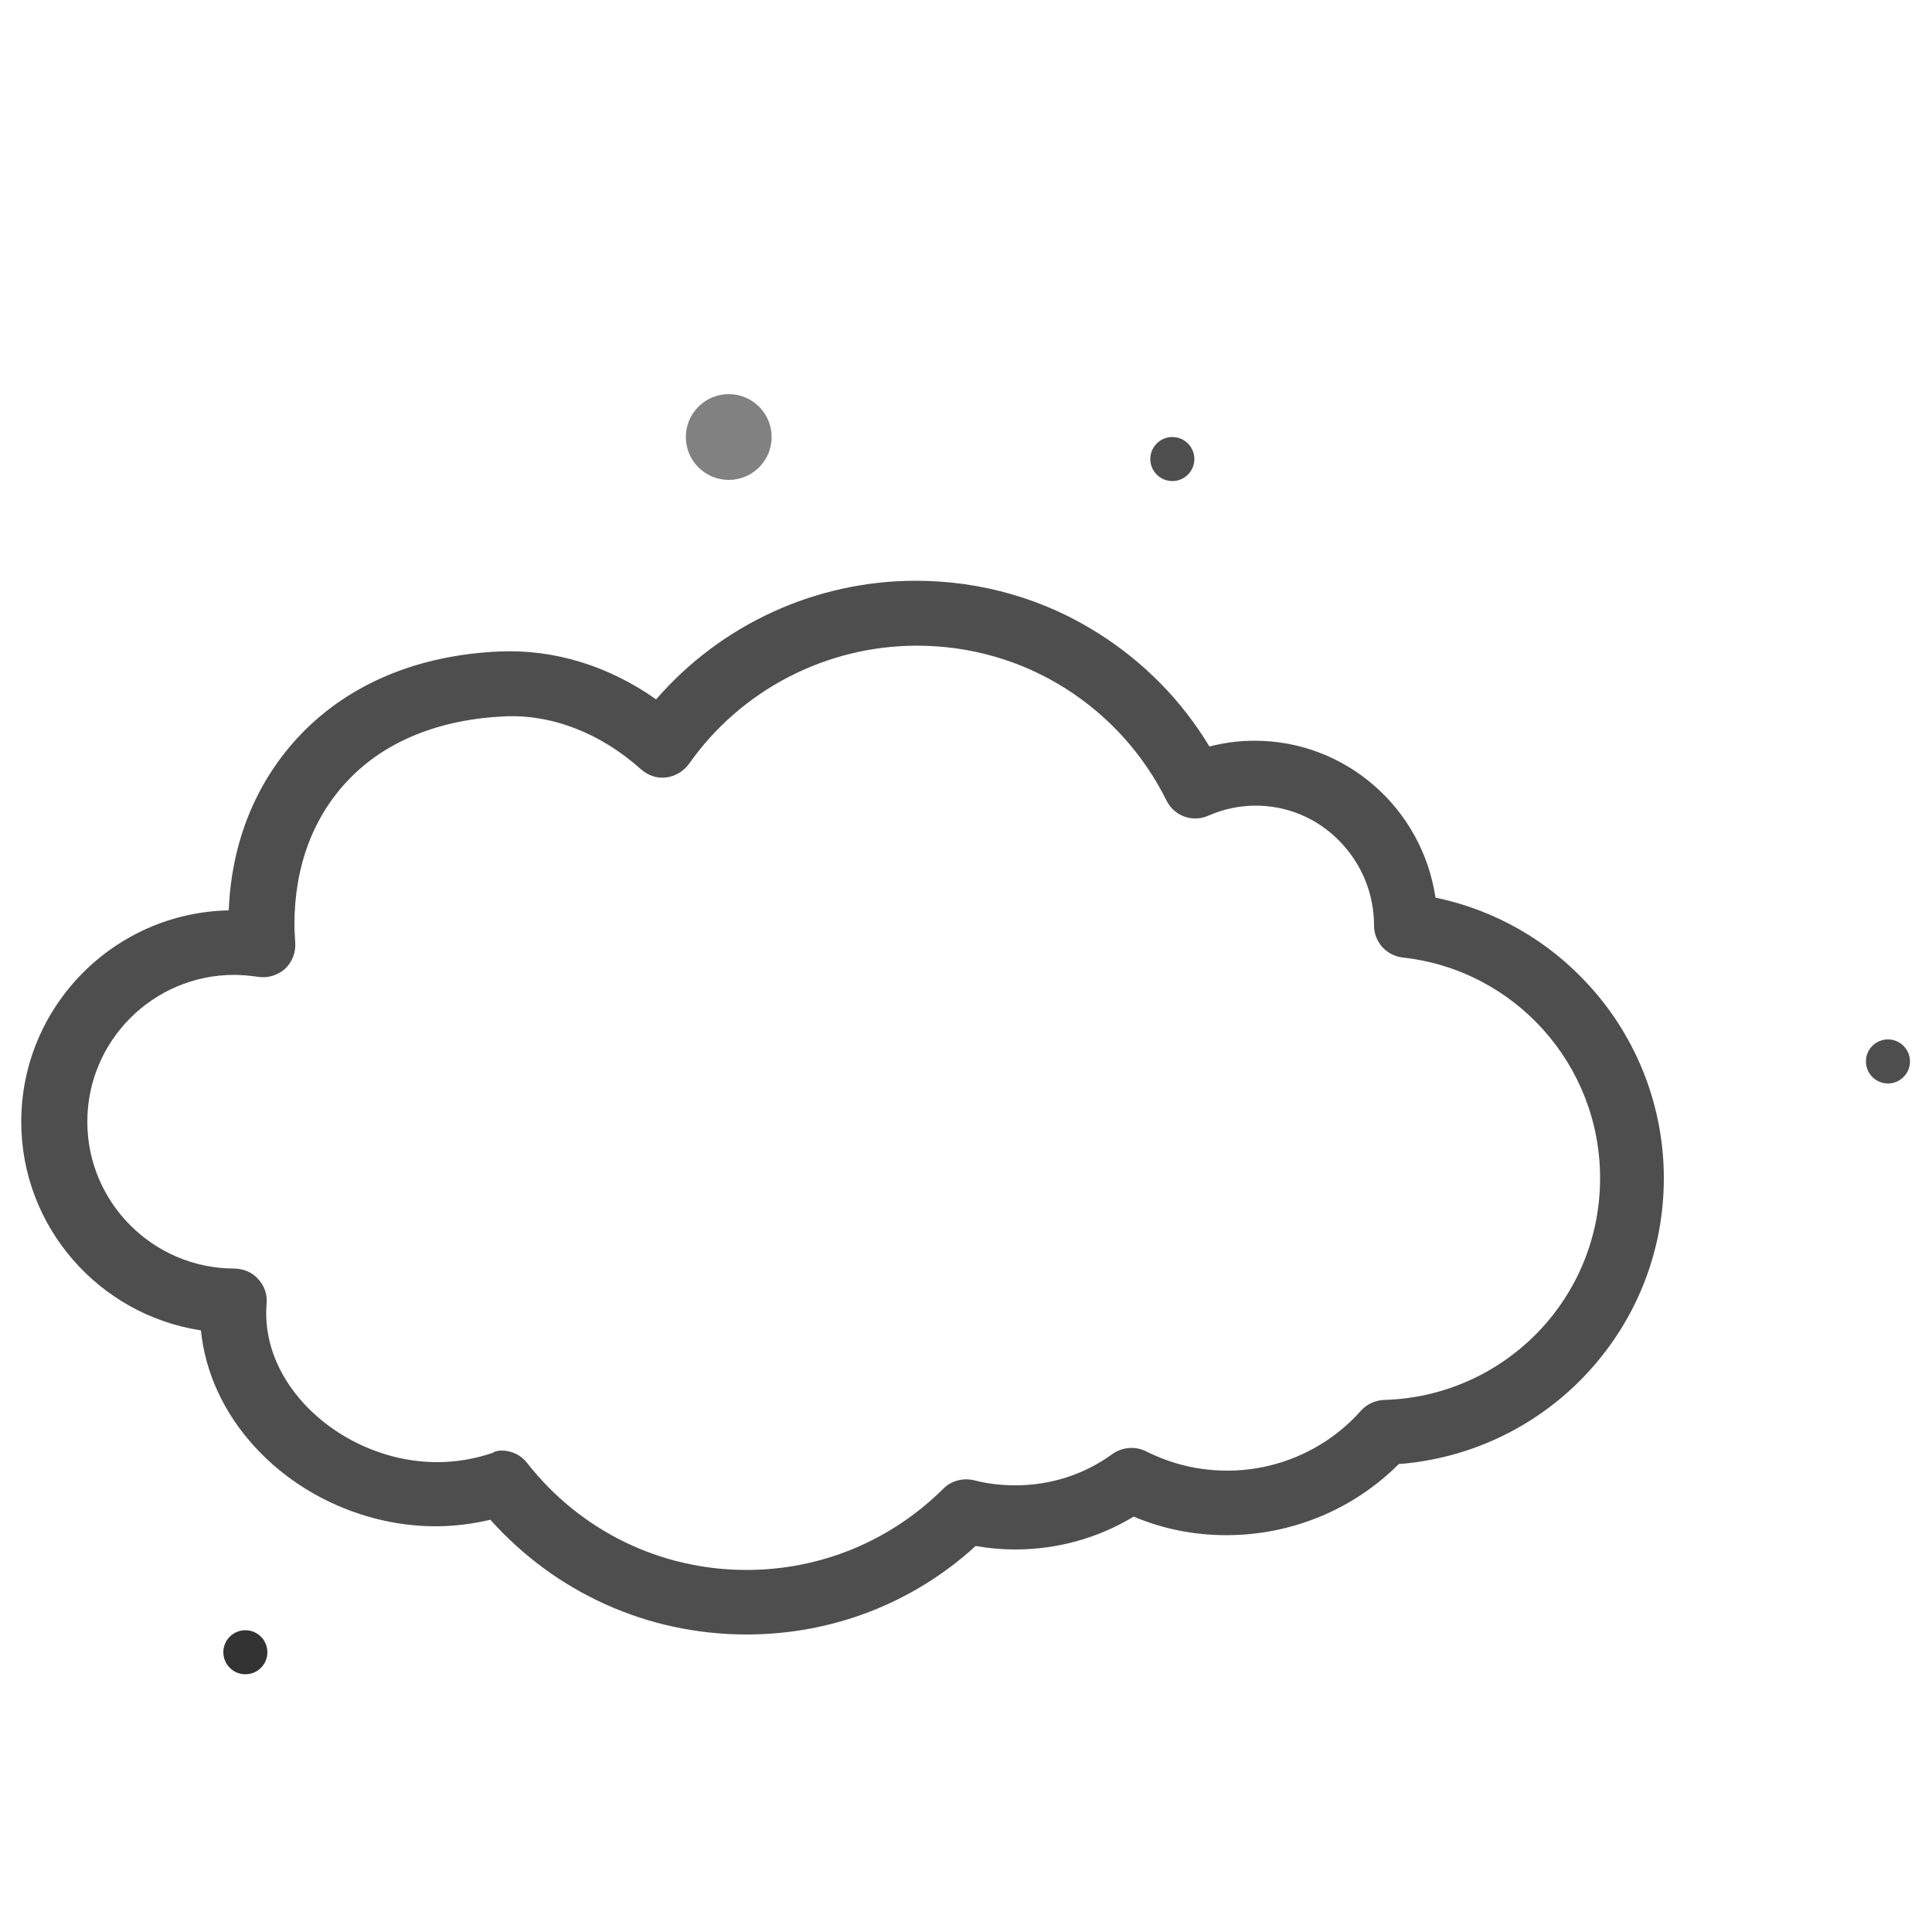 <?xml version="1.0" encoding="utf-8"?>
<!-- Generator: Adobe Illustrator 25.2.3, SVG Export Plug-In . SVG Version: 6.00 Build 0)  -->
<svg version="1.1" id="Layer_1" xmlns="http://www.w3.org/2000/svg" xmlns:xlink="http://www.w3.org/1999/xlink" x="0px" y="0px"
	 viewBox="0 0 50 50" style="enable-background:new 0 0 50 50;" xml:space="preserve">
<style type="text/css">
	.st0{fill:#818181;}
	.st1{fill:#4E4E4E;}
	.st2{fill:#333333;}
</style>
<g>
	<circle class="st0" cx="18.86" cy="11.31" r="1.11"/>
</g>
<g>
	<circle class="st1" cx="30.34" cy="11.88" r="0.57"/>
</g>
<g>
	<circle class="st2" cx="6.35" cy="42.76" r="0.57"/>
</g>
<g>
	<circle class="st1" cx="48.86" cy="27.47" r="0.57"/>
</g>
<g>
	<g>
		<g>
			<path class="st1" d="M19.32,42.3c-2.56,0-4.94-1.08-6.63-2.97c-0.46,0.11-0.94,0.17-1.42,0.17c-1.74,0-3.49-0.76-4.67-2.05
				c-0.81-0.88-1.29-1.93-1.4-3.02c-2.63-0.4-4.65-2.67-4.65-5.4c0-2.98,2.4-5.41,5.37-5.47c0.07-1.79,0.72-3.36,1.87-4.56
				c1.26-1.31,3.04-2.05,5.14-2.14c1.41-0.06,2.82,0.37,4.05,1.24c1.68-1.94,4.13-3.07,6.72-3.07c1.69,0,3.33,0.47,4.74,1.37
				c1.17,0.74,2.15,1.74,2.86,2.92c0.38-0.1,0.77-0.15,1.17-0.15c2.37,0,4.34,1.76,4.68,4.06c1.54,0.32,2.94,1.12,4,2.3
				c1.23,1.36,1.91,3.13,1.91,4.96c0,1.95-0.75,3.78-2.11,5.18c-1.27,1.3-2.95,2.08-4.75,2.22c-1.18,1.18-2.78,1.84-4.46,1.84
				c-0.84,0-1.64-0.16-2.4-0.48c-0.93,0.56-1.98,0.85-3.07,0.85c-0.34,0-0.68-0.03-1.02-0.09C23.63,41.49,21.54,42.3,19.32,42.3z
				 M12.98,37.54c0.25,0,0.5,0.11,0.66,0.32c1.38,1.76,3.45,2.77,5.68,2.77c1.92,0,3.73-0.75,5.09-2.1c0.21-0.21,0.51-0.29,0.8-0.22
				c0.35,0.09,0.71,0.13,1.07,0.13c0.91,0,1.78-0.28,2.51-0.81c0.25-0.18,0.59-0.21,0.87-0.07c0.66,0.33,1.36,0.5,2.1,0.5
				c1.32,0,2.58-0.56,3.46-1.55c0.15-0.17,0.37-0.27,0.6-0.28c1.5-0.04,2.91-0.66,3.96-1.73c1.05-1.08,1.63-2.5,1.63-4.01
				c0-2.93-2.2-5.39-5.11-5.71c-0.42-0.05-0.74-0.4-0.74-0.83c0-0.82-0.32-1.6-0.9-2.19c-0.58-0.59-1.35-0.91-2.16-0.91
				c-0.43,0-0.84,0.09-1.23,0.26c-0.41,0.18-0.88,0.01-1.08-0.39c-0.59-1.19-1.49-2.19-2.61-2.9c-1.15-0.73-2.48-1.11-3.85-1.11
				c-2.34,0-4.55,1.14-5.9,3.06c-0.14,0.19-0.35,0.32-0.59,0.35c-0.24,0.03-0.47-0.05-0.65-0.21c-1.05-0.94-2.31-1.43-3.55-1.37
				c-1.67,0.08-3.06,0.64-4.01,1.63c-0.92,0.95-1.41,2.25-1.41,3.75c0,0.15,0.01,0.3,0.02,0.47c0.02,0.26-0.08,0.51-0.26,0.68
				c-0.19,0.17-0.45,0.25-0.7,0.21c-0.21-0.03-0.42-0.05-0.62-0.05c-2.09,0-3.8,1.7-3.8,3.8c0,2.09,1.7,3.79,3.79,3.8
				c0.24,0,0.47,0.09,0.63,0.27c0.16,0.17,0.24,0.4,0.22,0.63c-0.08,0.92,0.27,1.84,0.97,2.6c0.87,0.94,2.16,1.51,3.44,1.51
				c0.49,0,0.97-0.08,1.44-0.24C12.8,37.56,12.89,37.54,12.98,37.54z"/>
		</g>
	</g>
</g>
</svg>
